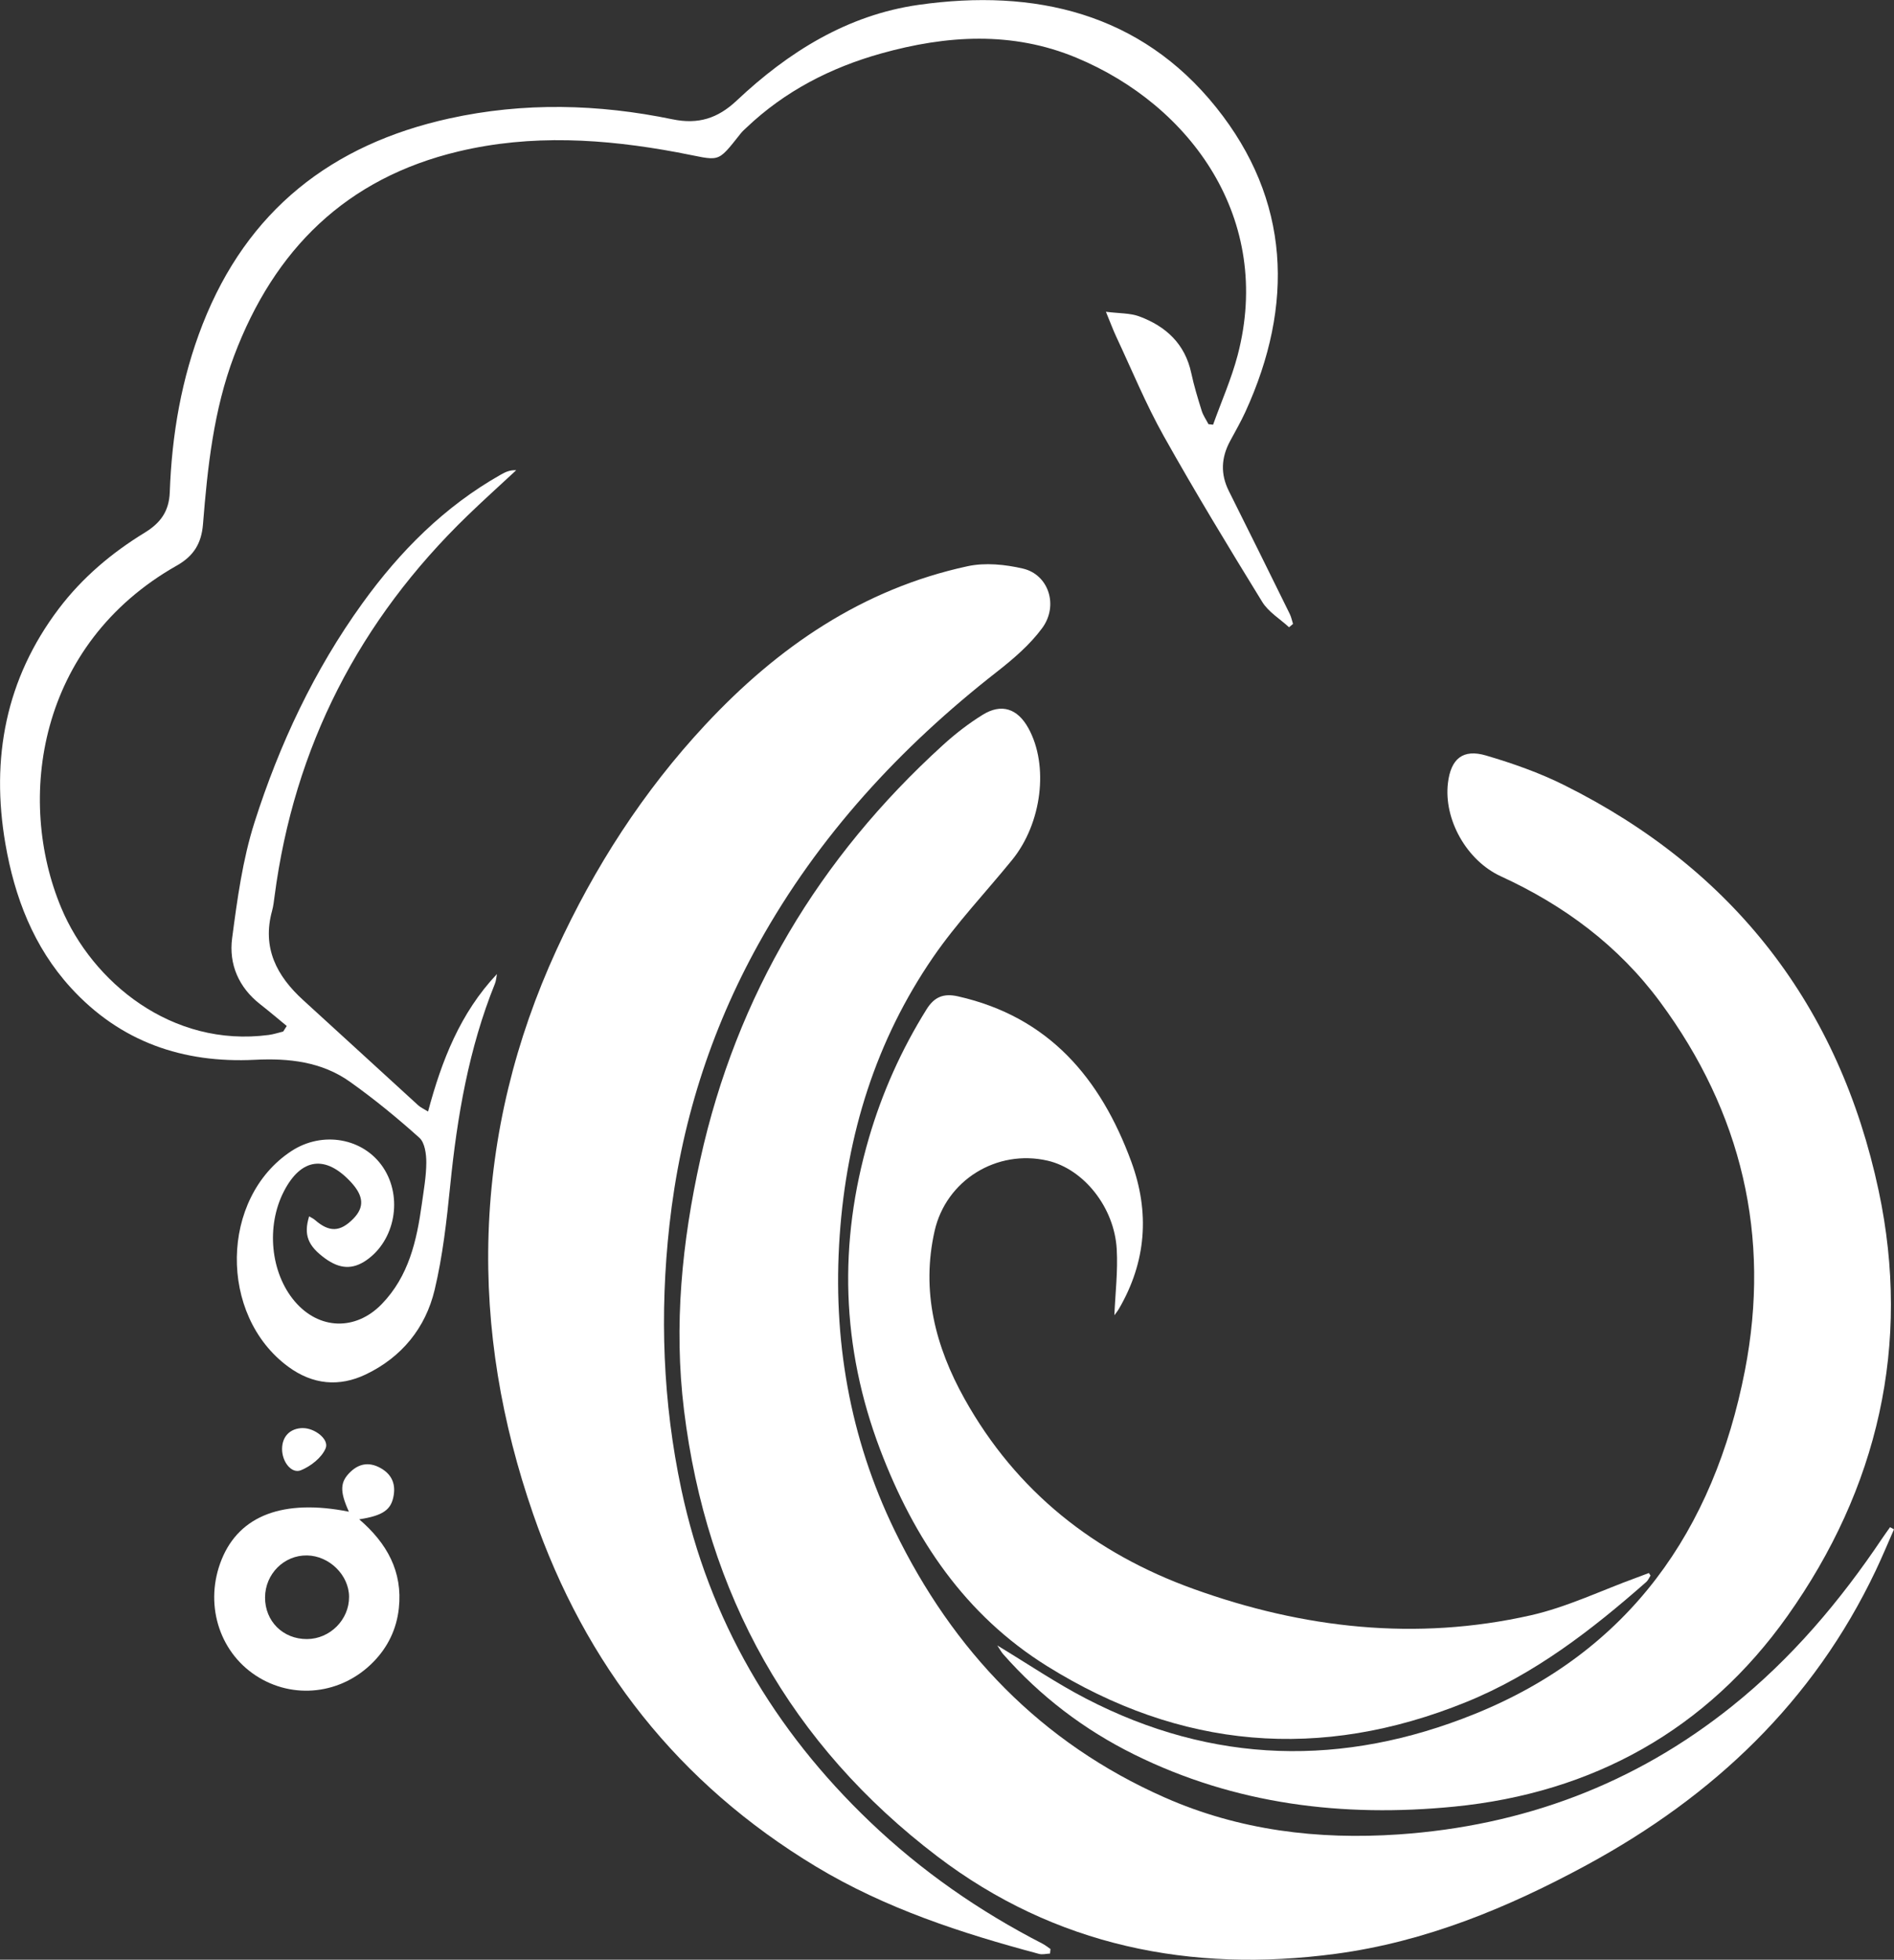 <svg width="146" height="151" viewBox="0 0 146 151" fill="none" xmlns="http://www.w3.org/2000/svg">
<rect x="0" y="0" width="146" height="151" fill="#333333" stroke="none"/>
<g clip-path="url(#clip0_12943_1061)">
<path d="M146 117.837C145.533 118.895 145.091 119.964 144.595 121.006C139.782 131.141 132.057 138.418 122.325 143.696C116.236 147 109.871 149.623 102.964 150.546C91.788 152.038 81.329 149.933 72.272 143.053C60.934 134.435 54.468 122.844 52.727 108.653C51.927 102.129 52.569 95.703 53.985 89.32C56.791 76.67 63.131 66.106 72.668 57.426C73.621 56.557 74.657 55.751 75.754 55.074C77.207 54.176 78.439 54.599 79.273 56.105C80.862 58.978 80.32 63.433 78.019 66.26C75.985 68.759 73.746 71.113 71.927 73.759C67.504 80.196 65.269 87.429 64.727 95.216C64.174 103.156 65.49 110.771 68.957 117.915C73.464 127.194 80.24 134.286 89.77 138.495C95.519 141.035 101.588 141.77 107.806 141.347C117.374 140.692 125.988 137.493 133.511 131.47C138.097 127.8 141.843 123.374 145.104 118.514C145.295 118.229 145.5 117.952 145.696 117.674C145.796 117.728 145.898 117.781 145.998 117.837H146Z" fill="white" style="fill:white;fill-opacity:1;"/>
<path d="M80.94 150.526C80.657 150.539 80.353 150.624 80.093 150.552C74.106 148.955 68.244 147.046 62.889 143.817C52.302 137.431 45.126 128.312 41.094 116.649C38.67 109.64 37.414 102.443 37.663 95.017C37.919 87.393 39.715 80.129 42.892 73.202C45.822 66.817 49.584 60.974 54.376 55.838C59.954 49.86 66.483 45.378 74.593 43.627C75.947 43.336 77.49 43.492 78.859 43.812C80.829 44.273 81.62 46.654 80.337 48.396C79.388 49.684 78.112 50.775 76.838 51.771C69.393 57.586 63.097 64.406 58.487 72.701C54.73 79.459 52.458 86.696 51.604 94.394C50.846 101.238 51.091 108.034 52.522 114.765C54.663 124.831 59.643 133.288 67.061 140.375C71.036 144.173 75.484 147.258 80.355 149.762C80.575 149.875 80.771 150.038 80.978 150.178C80.967 150.294 80.953 150.412 80.942 150.528L80.94 150.526Z" fill="white" style="fill:white;fill-opacity:1;"/>
<path d="M76.874 126.784C79.273 128.232 81.422 129.693 83.714 130.88C93.493 135.95 103.542 136.157 113.661 132.072C125.604 127.252 132.11 117.912 134.507 105.604C136.521 95.258 134.258 85.698 127.962 77.192C124.759 72.864 120.568 69.757 115.698 67.523C113.054 66.311 111.28 63.135 111.614 60.339C111.836 58.471 112.761 57.684 114.555 58.215C116.605 58.818 118.654 59.538 120.564 60.489C133.647 66.997 141.79 77.532 144.818 91.75C147.338 103.593 144.76 114.692 137.79 124.512C131.566 133.286 122.791 138.152 112.083 139.206C103.54 140.046 95.223 139.046 87.416 135.181C83.556 133.27 80.182 130.697 77.33 127.457C77.192 127.301 77.094 127.109 76.876 126.784H76.874Z" fill="white" style="fill:white;fill-opacity:1;"/>
<path d="M23.825 93.719C23.985 93.817 24.147 93.886 24.274 93.997C25.379 94.962 26.217 94.939 27.23 93.91C28.1 93.026 28.046 92.162 27.057 91.09C25.099 88.972 23.22 89.222 21.893 91.779C20.499 94.463 20.848 98.067 22.713 100.265C24.585 102.47 27.406 102.561 29.422 100.488C31.506 98.343 32.123 95.608 32.515 92.785C32.661 91.721 32.857 90.649 32.862 89.58C32.864 88.93 32.75 88.048 32.33 87.671C30.625 86.139 28.842 84.68 26.975 83.353C24.796 81.805 22.264 81.528 19.648 81.66C14.099 81.936 9.273 80.279 5.46 76.107C2.59 72.966 1.125 69.129 0.416 65.019C-0.718 58.435 0.436 52.312 4.531 46.902C6.343 44.51 8.61 42.598 11.158 41.041C12.365 40.304 13.034 39.402 13.087 37.923C13.245 33.486 13.99 29.147 15.617 24.993C19.056 16.22 25.557 11.126 34.633 9.128C40.373 7.865 46.12 8.01 51.836 9.192C53.83 9.604 55.332 9.119 56.78 7.758C60.77 4 65.329 1.152 70.82 0.372C79.751 -0.895 87.914 0.996 93.749 8.275C99.467 15.407 99.78 23.483 95.999 31.74C95.645 32.513 95.214 33.252 94.812 34.005C94.134 35.27 94.074 36.531 94.727 37.836C96.306 40.983 97.862 44.142 99.418 47.298C99.538 47.541 99.591 47.815 99.674 48.073C99.571 48.16 99.469 48.247 99.367 48.332C98.667 47.686 97.78 47.158 97.299 46.376C94.701 42.153 92.124 37.91 89.699 33.584C88.325 31.132 87.251 28.512 86.055 25.962C85.808 25.436 85.608 24.889 85.25 24.022C86.28 24.154 87.104 24.116 87.816 24.378C89.872 25.138 91.348 26.49 91.831 28.753C92.04 29.729 92.333 30.689 92.631 31.644C92.744 32.01 92.978 32.339 93.156 32.684C93.273 32.698 93.394 32.711 93.511 32.724C94.149 30.94 94.925 29.194 95.405 27.37C98.157 16.895 91.815 8.121 82.967 4.444C78.028 2.39 72.961 2.711 67.93 4.118C64.029 5.21 60.492 7.025 57.526 9.849C57.393 9.976 57.249 10.099 57.133 10.241C55.17 12.7 55.606 12.371 52.207 11.738C46.585 10.691 40.965 10.328 35.34 11.669C26.69 13.729 21.144 19.209 18.045 27.419C16.464 31.608 16 35.99 15.648 40.391C15.53 41.87 14.93 42.841 13.632 43.576C2.895 49.653 1.223 61.602 4.722 69.953C7.116 75.666 13.234 80.733 20.712 79.746C21.09 79.697 21.459 79.573 21.831 79.481C21.922 79.339 22.013 79.196 22.104 79.054C21.424 78.497 20.755 77.924 20.063 77.385C18.396 76.085 17.629 74.292 17.894 72.289C18.289 69.289 18.703 66.24 19.616 63.373C21.537 57.348 24.218 51.637 27.938 46.483C30.83 42.474 34.262 39.026 38.606 36.571C38.948 36.377 39.3 36.206 39.795 36.23C38.548 37.391 37.279 38.529 36.054 39.714C27.709 47.779 22.671 57.531 21.162 69.08C21.113 69.447 21.073 69.819 20.975 70.175C20.186 73.035 21.328 75.205 23.382 77.071C26.341 79.762 29.282 82.471 32.237 85.166C32.419 85.333 32.657 85.435 32.997 85.647C34.049 81.718 35.474 78.058 38.306 75.053C38.257 75.298 38.246 75.561 38.155 75.788C36.134 80.789 35.24 86.034 34.702 91.371C34.431 94.057 34.129 96.768 33.504 99.387C32.804 102.325 30.961 104.579 28.202 105.9C26.141 106.887 24.098 106.689 22.222 105.31C16.831 101.352 16.96 92.304 22.458 88.696C24.863 87.117 28.031 87.685 29.543 89.968C31.065 92.264 30.456 95.581 28.235 97.109C27.182 97.833 26.195 97.788 25.063 96.966C23.731 95.997 23.393 95.147 23.829 93.723L23.825 93.719Z" fill="white" style="fill:white;fill-opacity:1;"/>
<path d="M127.233 121.4C127.124 121.568 127.046 121.768 126.902 121.895C122.685 125.604 118.274 129.018 113.01 131.152C101.777 135.707 90.988 134.776 80.72 128.381C74.393 124.441 70.458 118.569 67.85 111.702C64.847 103.793 64.616 95.781 66.981 87.685C68.006 84.181 69.489 80.871 71.425 77.769C72.01 76.833 72.712 76.514 73.846 76.771C80.849 78.35 84.839 83.081 87.204 89.504C88.645 93.416 88.367 97.22 86.251 100.851C86.142 101.036 86.002 101.203 85.902 101.343C85.973 99.65 86.18 97.946 86.084 96.258C85.902 93.01 83.523 90.073 80.76 89.433C76.834 88.527 72.93 90.941 72.045 94.848C70.996 99.483 72.101 103.749 74.353 107.785C78.348 114.943 84.383 119.688 92.006 122.432C100.472 125.481 109.162 126.459 118.001 124.463C120.791 123.833 123.434 122.55 126.144 121.565C126.466 121.447 126.786 121.325 127.106 121.204C127.149 121.269 127.191 121.336 127.231 121.4H127.233Z" fill="white" style="fill:white;fill-opacity:1;"/>
<path d="M26.895 116.48C26.172 114.885 26.206 114.17 27.042 113.386C27.711 112.758 28.471 112.654 29.287 113.09C30.134 113.545 30.505 114.248 30.349 115.211C30.169 116.324 29.549 116.779 27.691 117.068C29.834 118.91 31.052 121.1 30.745 123.924C30.57 125.528 29.901 126.913 28.776 128.06C26.326 130.562 22.591 130.985 19.723 129.109C16.831 127.216 15.733 123.485 17.089 120.153C18.465 116.768 21.844 115.476 26.895 116.48ZM20.432 123.082C20.424 124.92 21.813 126.301 23.663 126.294C25.439 126.287 26.922 124.797 26.908 123.033C26.897 121.365 25.388 119.879 23.671 119.85C21.9 119.819 20.441 121.273 20.432 123.084V123.082Z" fill="white" style="fill:white;fill-opacity:1;"/>
<path d="M23.342 110.039C24.247 110.028 25.394 110.896 25.101 111.598C24.803 112.315 23.963 112.97 23.207 113.282C22.471 113.587 21.735 112.634 21.744 111.633C21.753 110.669 22.373 110.05 23.34 110.036L23.342 110.039Z" fill="white" style="fill:white;fill-opacity:1;"/>
</g>
<defs>
<clipPath id="clip0_12943_1061">
<rect width="146" height="151" fill="white" style="fill:white;fill-opacity:1;"/>
</clipPath>
</defs>
</svg>

